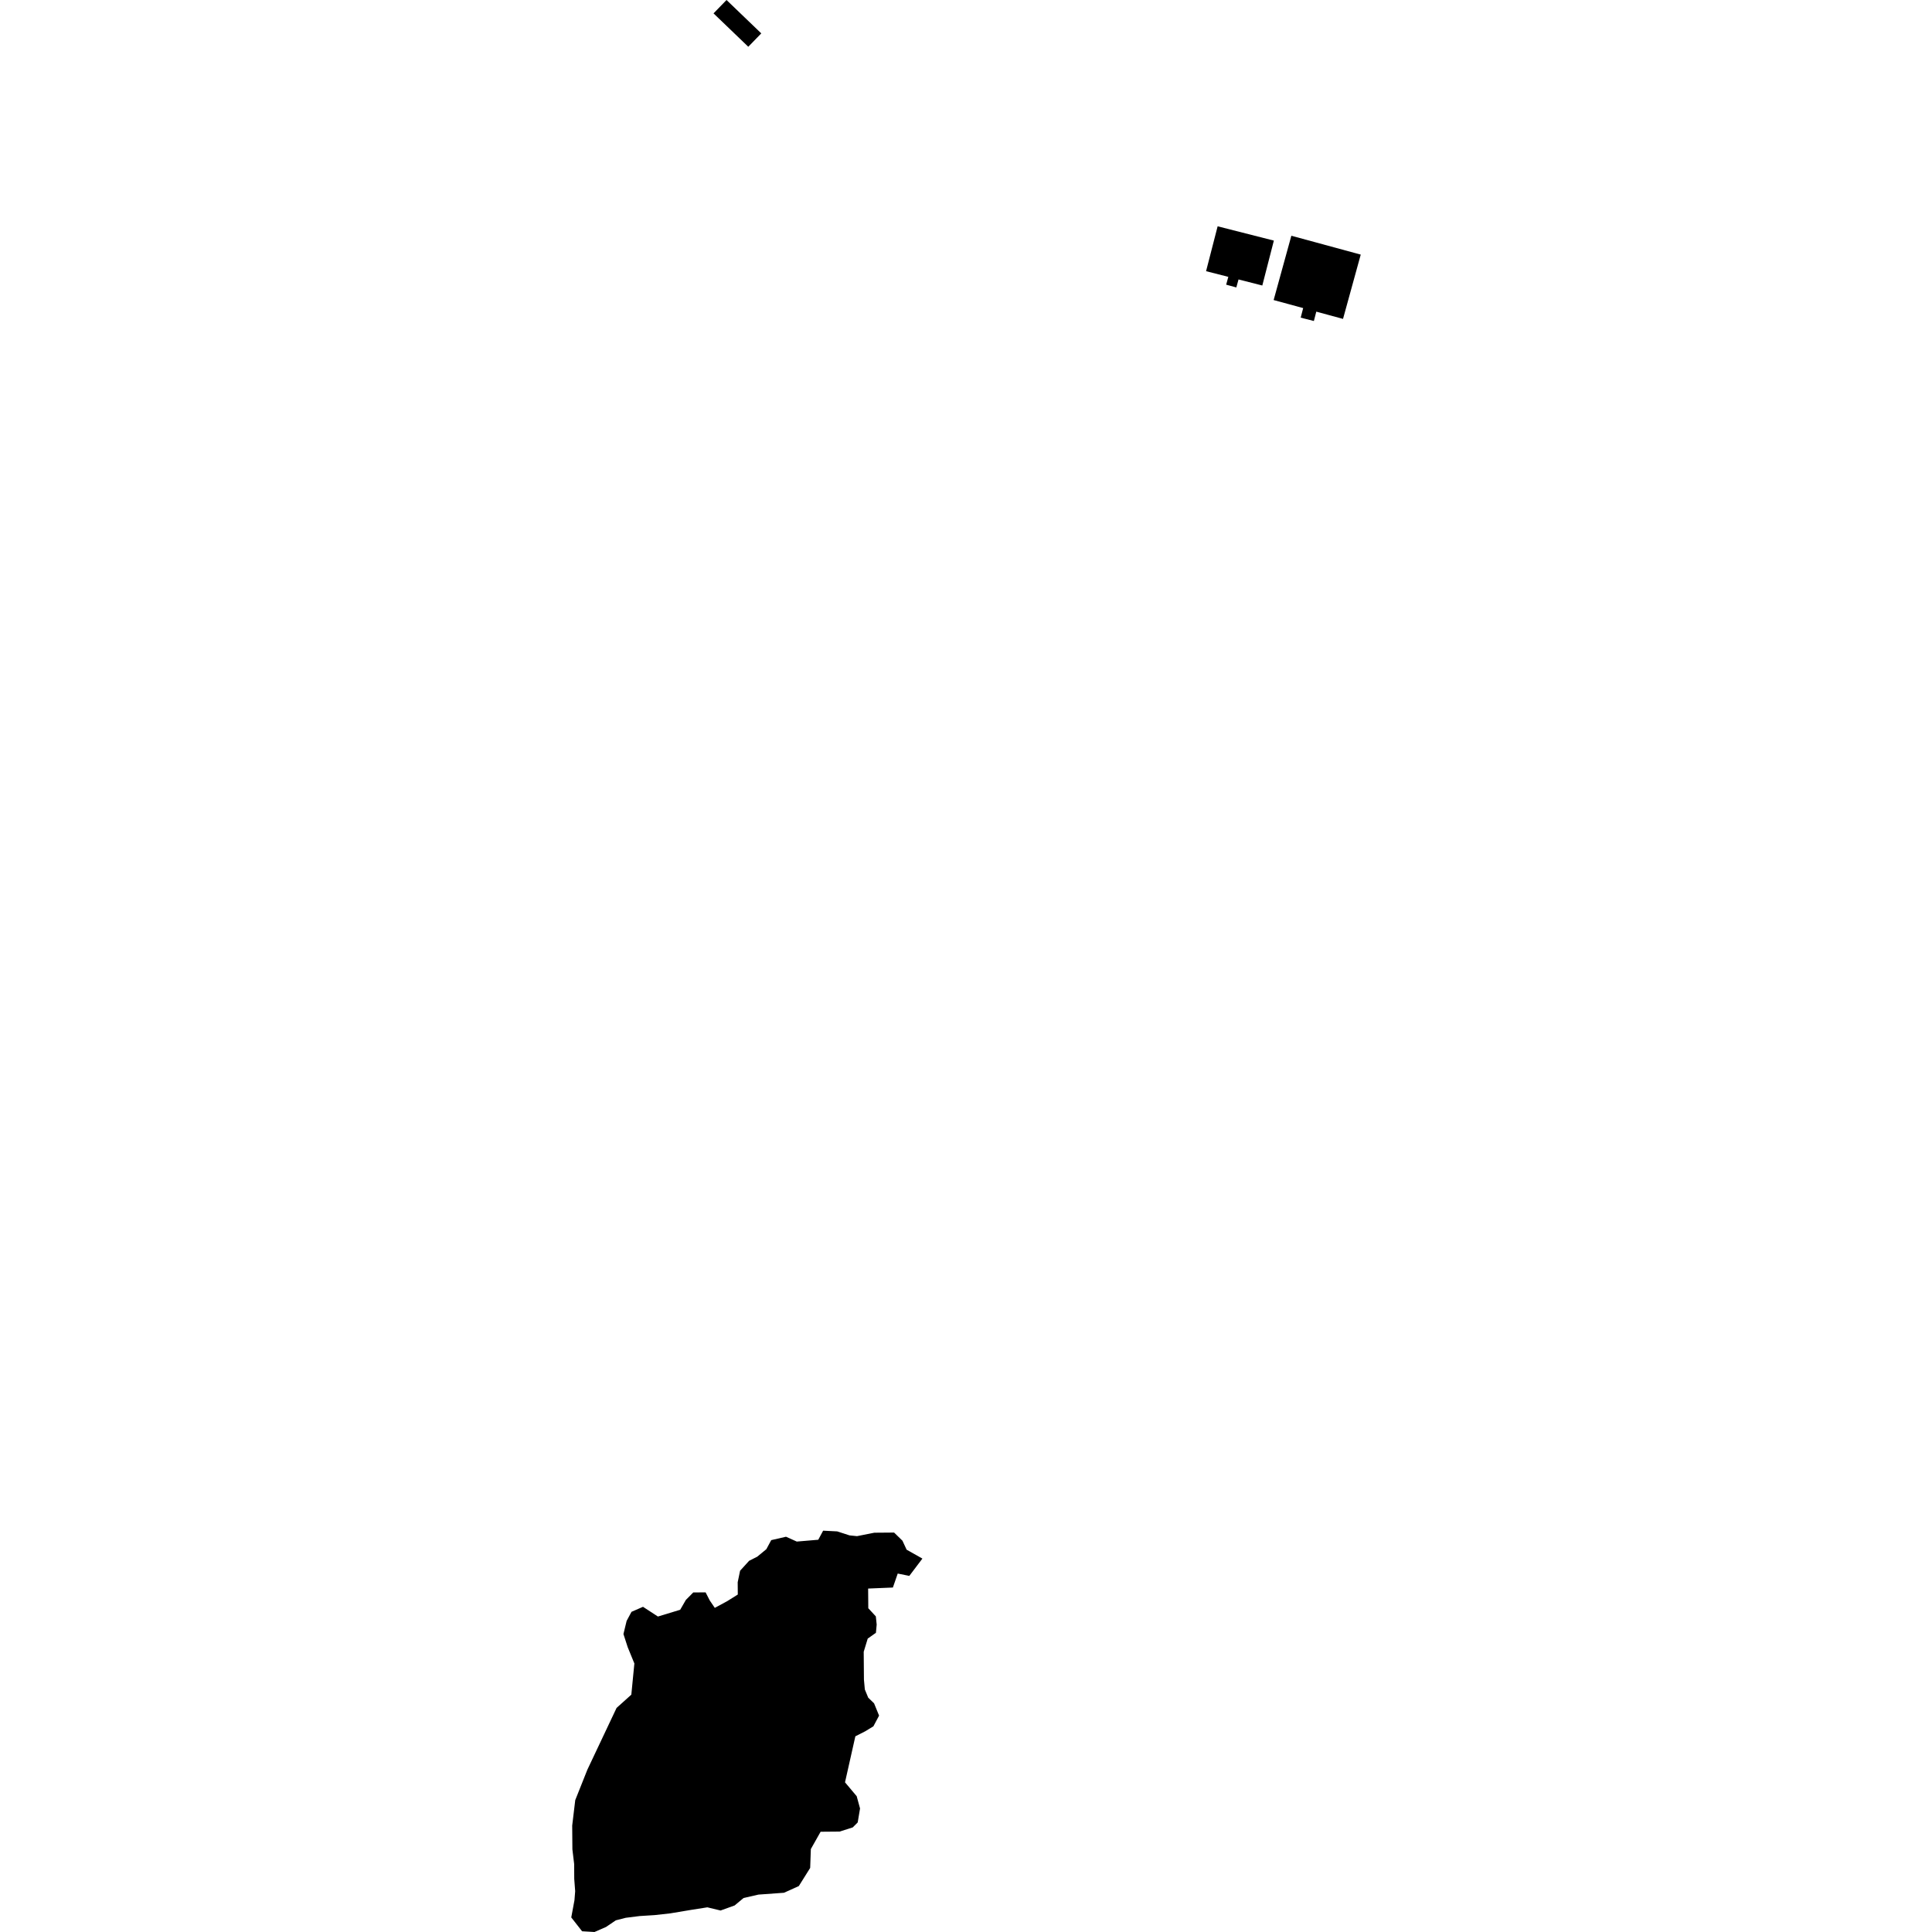 <?xml version="1.0" encoding="utf-8" standalone="no"?>
<!DOCTYPE svg PUBLIC "-//W3C//DTD SVG 1.1//EN"
  "http://www.w3.org/Graphics/SVG/1.1/DTD/svg11.dtd">
<!-- Created with matplotlib (https://matplotlib.org/) -->
<svg height="288pt" version="1.1" viewBox="0 0 288 288" width="288pt" xmlns="http://www.w3.org/2000/svg" xmlns:xlink="http://www.w3.org/1999/xlink">
 <defs>
  <style type="text/css">
*{stroke-linecap:butt;stroke-linejoin:round;}
  </style>
 </defs>
 <g id="figure_1">
  <g id="patch_1">
   <path d="M 0 288 
L 288 288 
L 288 0 
L 0 0 
z
" style="fill:none;opacity:0;"/>
  </g>
  <g id="axes_1">
   <g id="PatchCollection_1">
    <path clip-path="url(#pcc2d3e76fb)" d="M 98.075 240.973 
L 101.394 239.966 
L 102.244 238.493 
L 103.343 237.385 
L 105.182 237.37 
L 105.807 238.586 
L 106.554 239.682 
L 108.397 238.687 
L 109.982 237.695 
L 109.967 235.862 
L 110.323 234.147 
L 111.668 232.668 
L 112.888 232.048 
L 114.238 230.935 
L 114.966 229.585 
L 117.17 229.078 
L 118.774 229.799 
L 121.976 229.528 
L 122.703 228.175 
L 124.796 228.281 
L 126.64 228.877 
L 127.755 228.991 
L 130.333 228.48 
L 133.28 228.456 
L 134.526 229.67 
L 135.147 231.009 
L 137.502 232.336 
L 135.548 234.917 
L 133.823 234.567 
L 133.102 236.651 
L 129.411 236.804 
L 129.427 238.76 
L 129.435 239.736 
L 130.559 240.951 
L 130.686 242.172 
L 130.573 243.397 
L 129.35 244.264 
L 128.752 246.225 
L 128.786 250.381 
L 128.92 251.847 
L 129.423 253.066 
L 130.296 253.914 
L 131.043 255.744 
L 130.196 257.339 
L 128.971 258.084 
L 127.507 258.828 
L 125.965 265.688 
L 127.704 267.754 
L 128.205 269.584 
L 127.857 271.665 
L 127.12 272.406 
L 125.158 273.031 
L 123.436 273.046 
L 122.328 273.055 
L 120.872 275.635 
L 120.772 278.448 
L 119.078 281.153 
L 116.867 282.15 
L 113.055 282.426 
L 110.844 282.931 
L 109.507 284.044 
L 107.415 284.796 
L 105.443 284.322 
L 102.985 284.709 
L 99.914 285.222 
L 97.58 285.481 
L 95.365 285.621 
L 93.276 285.883 
L 91.802 286.26 
L 90.336 287.252 
L 88.62 288 
L 86.773 287.893 
L 85.157 285.828 
L 85.634 283.26 
L 85.74 281.915 
L 85.601 280.083 
L 85.59 277.882 
L 85.326 275.681 
L 85.297 272.136 
L 85.75 268.343 
L 87.559 263.802 
L 91.912 254.595 
L 94.111 252.621 
L 94.564 247.971 
L 93.567 245.534 
L 92.936 243.583 
L 93.411 241.623 
L 94.138 240.271 
L 95.85 239.524 
L 98.075 240.973 
"/>
    <path clip-path="url(#pcc2d3e76fb)" d="M 106.365 1.994 
L 111.545 6.97 
L 113.482 4.976 
L 108.302 0 
L 106.365 1.994 
"/>
    <path clip-path="url(#pcc2d3e76fb)" d="M 192.5 35.142 
L 202.843 37.954 
L 200.202 47.539 
L 196.217 46.456 
L 195.857 47.851 
L 193.892 47.351 
L 194.261 45.925 
L 189.859 44.728 
L 192.5 35.142 
"/>
    <path clip-path="url(#pcc2d3e76fb)" d="M 181.511 33.734 
L 189.892 35.866 
L 188.17 42.56 
L 184.624 41.658 
L 184.297 42.848 
L 182.782 42.436 
L 183.103 41.269 
L 179.787 40.425 
L 181.511 33.734 
"/>
   </g>
  </g>
 </g>
 <defs>
  <clipPath id="pcc2d3e76fb">
   <rect height="288" width="117.686" x="85.157" y="0"/>
  </clipPath>
 </defs>
</svg>
